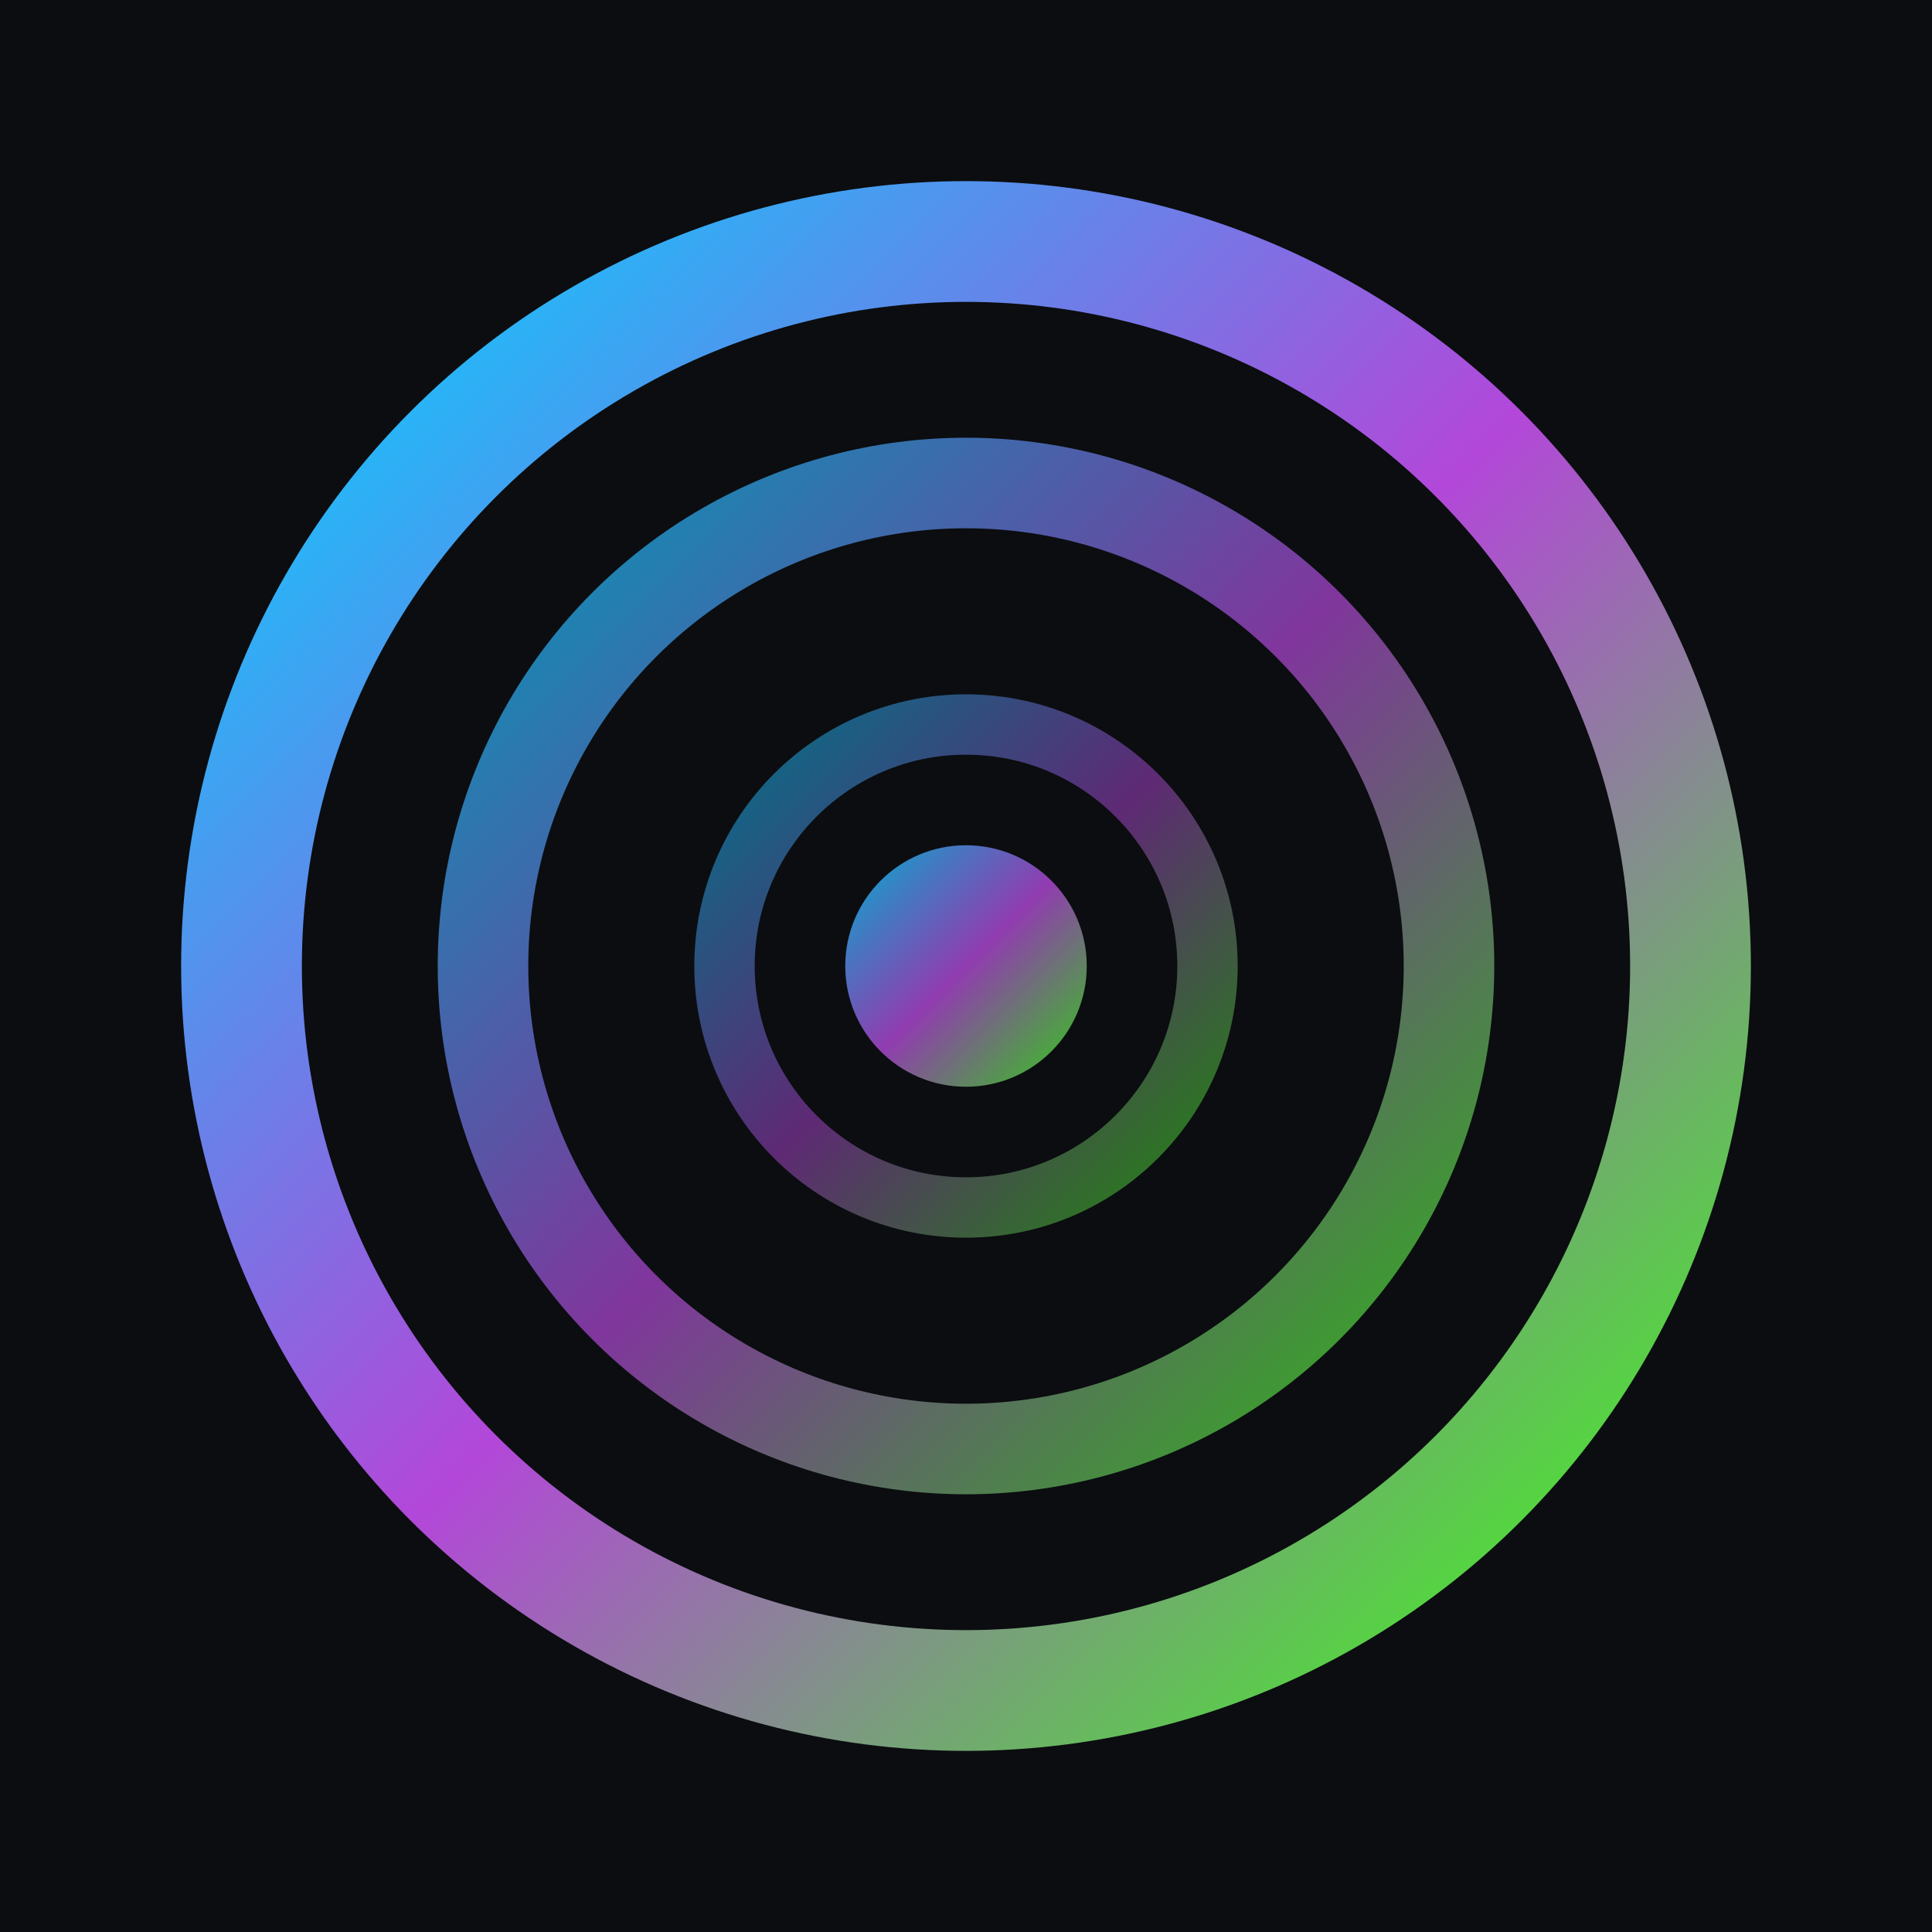 <svg width="32" height="32" viewBox="0 0 32 32" xmlns="http://www.w3.org/2000/svg">
  <rect width="32" height="32" fill="#0b0d10"/>
  <circle cx="16" cy="16" r="12" fill="none" stroke="url(#gradient)" stroke-width="2"/>
  <circle cx="16" cy="16" r="8" fill="none" stroke="url(#gradient)" stroke-width="1.5" opacity="0.7"/>
  <circle cx="16" cy="16" r="4" fill="none" stroke="url(#gradient)" stroke-width="1" opacity="0.5"/>
  <circle cx="16" cy="16" r="2" fill="url(#gradient)" opacity="0.8"/>
  <defs>
    <linearGradient id="gradient" x1="0%" y1="0%" x2="100%" y2="100%">
      <stop offset="0%" stop-color="#00d4ff"/>
      <stop offset="50%" stop-color="#b347d9"/>
      <stop offset="100%" stop-color="#39ff14"/>
    </linearGradient>
  </defs>
</svg>

